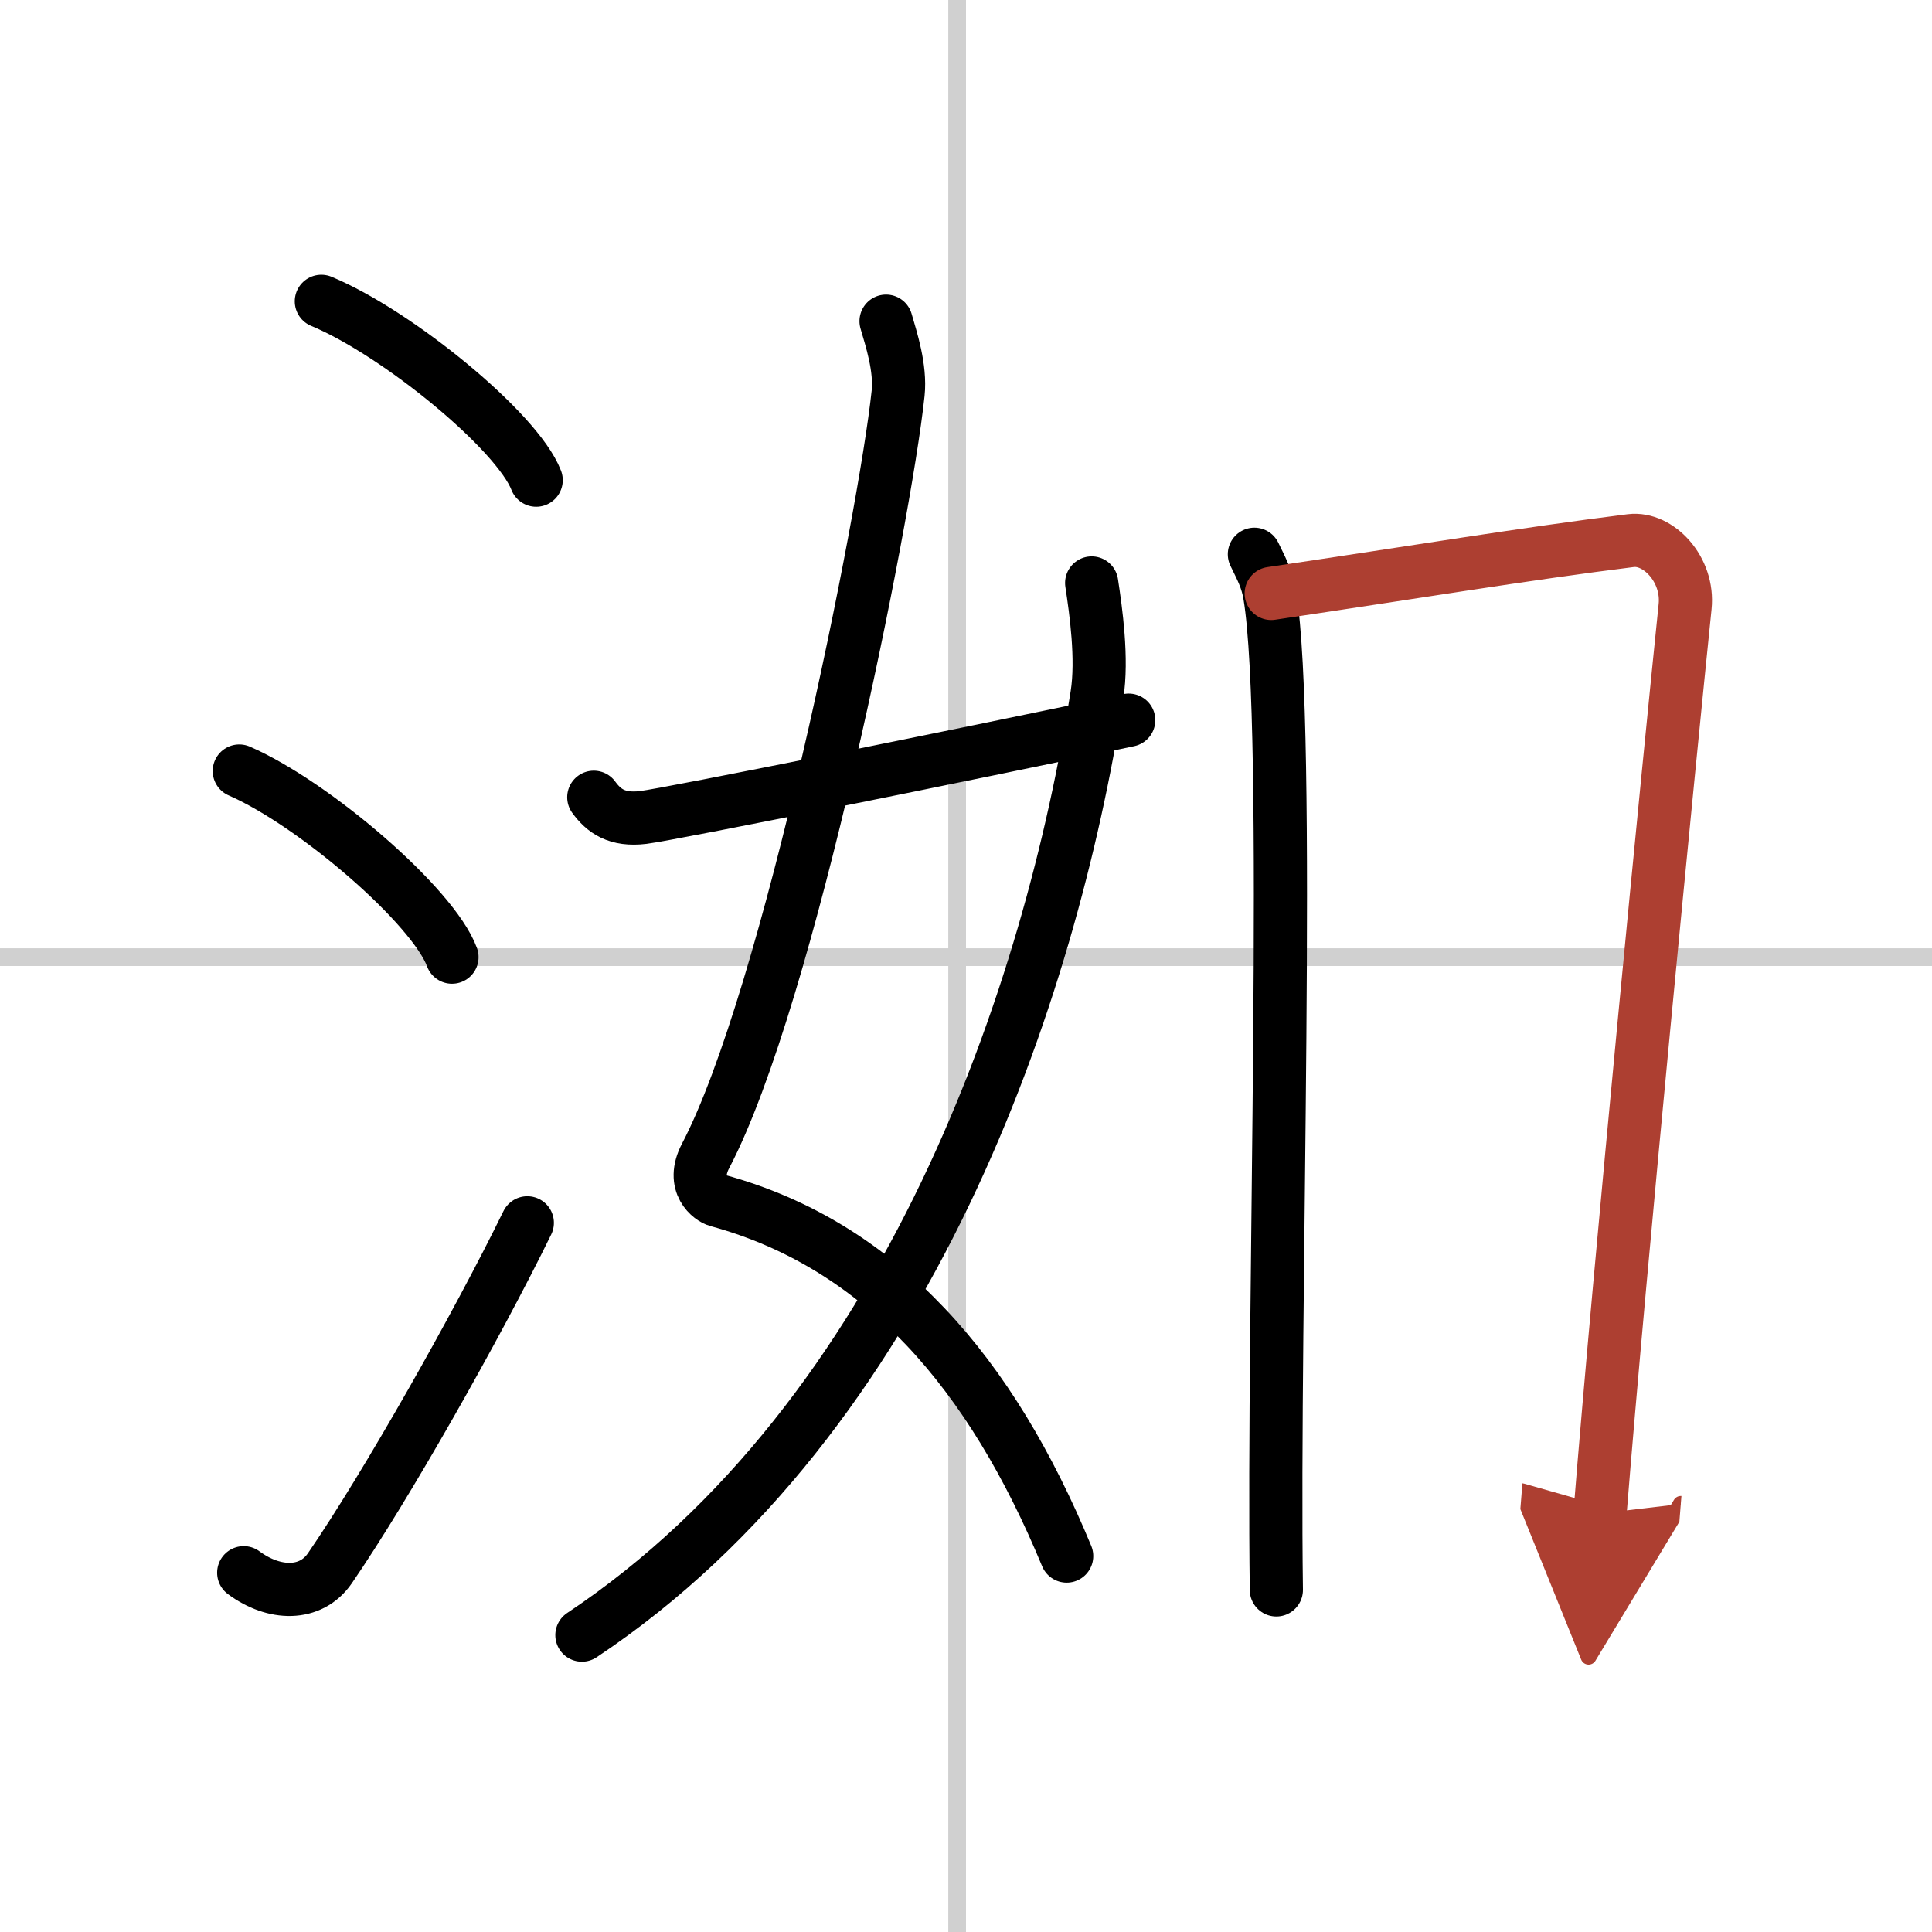 <svg width="400" height="400" viewBox="0 0 109 109" xmlns="http://www.w3.org/2000/svg"><defs><marker id="a" markerWidth="4" orient="auto" refX="1" refY="5" viewBox="0 0 10 10"><polyline points="0 0 10 5 0 10 1 5" fill="#ad3f31" stroke="#ad3f31"/></marker></defs><g fill="none" stroke="#000" stroke-linecap="round" stroke-linejoin="round" stroke-width="3"><rect width="100%" height="100%" fill="#fff" stroke="#fff"/><line x1="54" x2="54" y2="109" stroke="#d0d0d0" stroke-width="1"/><line x2="109" y1="54" y2="54" stroke="#d0d0d0" stroke-width="1"/><path d="m18.13 17c4.28 1.78 11.05 7.32 12.12 10.09"/><path d="m13.5 43.5c4.24 1.85 10.94 7.62 12 10.5"/><path d="m13.75 88.73c1.71 1.27 3.78 1.32 4.86-0.25 3.14-4.57 8.29-13.66 11.14-19.49"/><path d="m49.99 18.12c0.29 1 0.83 2.63 0.68 4.07-0.75 7.08-6.17 34.07-10.86 43.02-0.85 1.62 0.3 2.42 0.68 2.52 9.27 2.53 15.44 9.78 19.69 20.06"/><path d="m61.59 32.89c0.24 1.58 0.62 4.27 0.3 6.32-2.59 16.59-10.54 40.7-29.06 53.04"/><path d="m33.5 44.98c0.56 0.77 1.3 1.32 2.79 1.14 1.6-0.2 18.26-3.56 27.39-5.49"/><path d="m70.77 31.27c0.36 0.75 0.72 1.38 0.87 2.32 1.23 7.47 0.15 40.42 0.37 56.11"/><path d="m71.72 33.48c8.11-1.2 14.28-2.23 20.29-2.98 1.55-0.19 3.28 1.62 3.06 3.73-0.9 8.72-3.67 37-4.8 51.16" marker-end="url(#a)" stroke="#ad3f31"/></g></svg>
